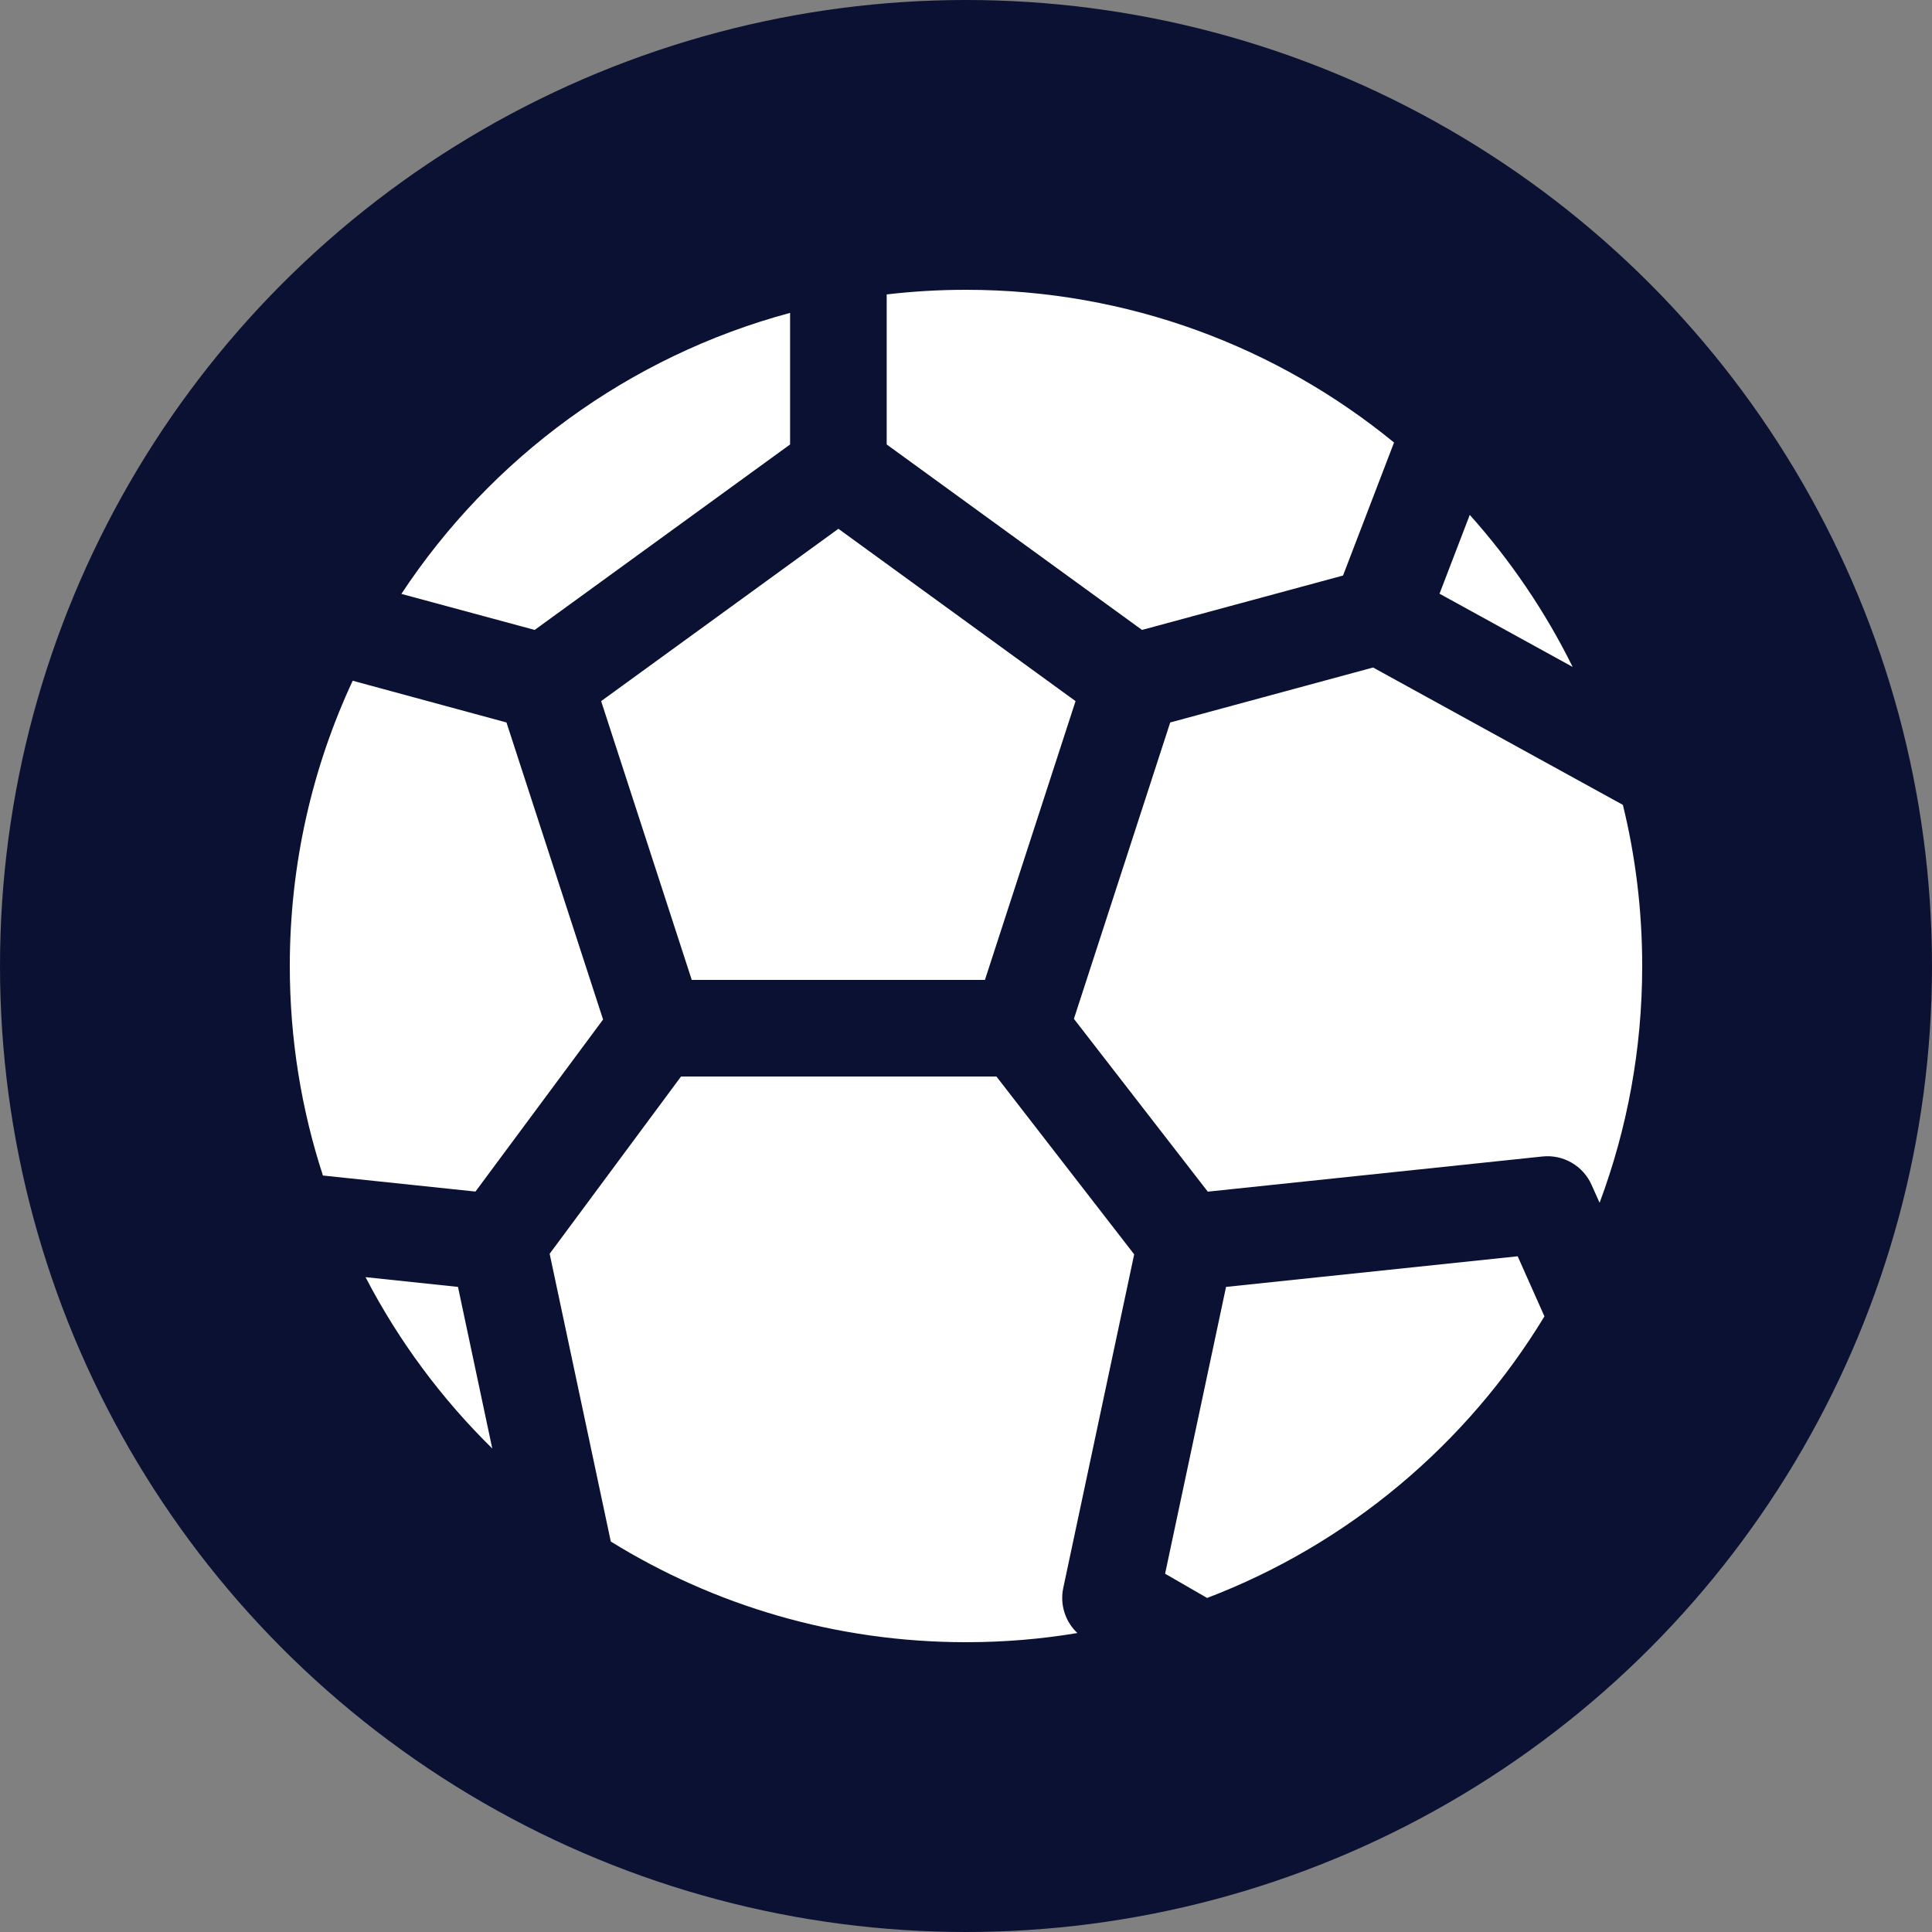<?xml version="1.0" encoding="utf-8"?>
<svg xmlns="http://www.w3.org/2000/svg" width="20" height="20" viewBox="0 0 20 20" fill="none">
<rect x="0" y="0" width="20" height="20" fill="#808080" stroke="none"/>
<circle cx="10" cy="10" r="10" fill="#0B1132"/>
<path fill-rule="evenodd" clip-rule="evenodd" d="M8.179 3.239C6.508 3.688 5.084 4.74 4.155 6.148L5.535 6.521L8.179 4.601V3.239ZM3.651 7.047C3.233 7.944 3 8.945 3 10C3 10.757 3.12 11.486 3.343 12.169L4.922 12.335L6.243 10.554L5.243 7.479L3.651 7.047ZM5.096 14.995C4.571 14.479 4.126 13.881 3.784 13.221L4.741 13.322L5.096 14.995ZM6.323 15.958C7.392 16.619 8.651 17 10 17C10.393 17 10.778 16.968 11.153 16.905C11.028 16.788 10.97 16.611 11.007 16.438L11.741 12.985L10.315 11.144H7.05L5.69 12.979L6.323 15.958ZM15.988 13.627C15.186 14.949 13.959 15.984 12.496 16.542L12.061 16.291L12.692 13.322L15.711 13.005L15.988 13.627ZM16.559 12.451C16.844 11.688 17 10.862 17 10C17 9.425 16.931 8.866 16.8 8.332L14.214 6.91L12.114 7.479L11.117 10.547L12.503 12.336L15.967 11.972C16.183 11.949 16.388 12.068 16.476 12.266L16.559 12.451ZM15.215 5.33C15.637 5.802 15.997 6.331 16.28 6.904L14.902 6.146L15.215 5.33ZM14.431 4.581C13.224 3.593 11.681 3 10 3C9.722 3 9.448 3.016 9.179 3.048V4.601L11.822 6.521L13.903 5.958L14.431 4.581ZM6.223 7.258L8.679 5.474L11.134 7.258L10.196 10.144H7.161L6.223 7.258Z" fill="white"/>
</svg>